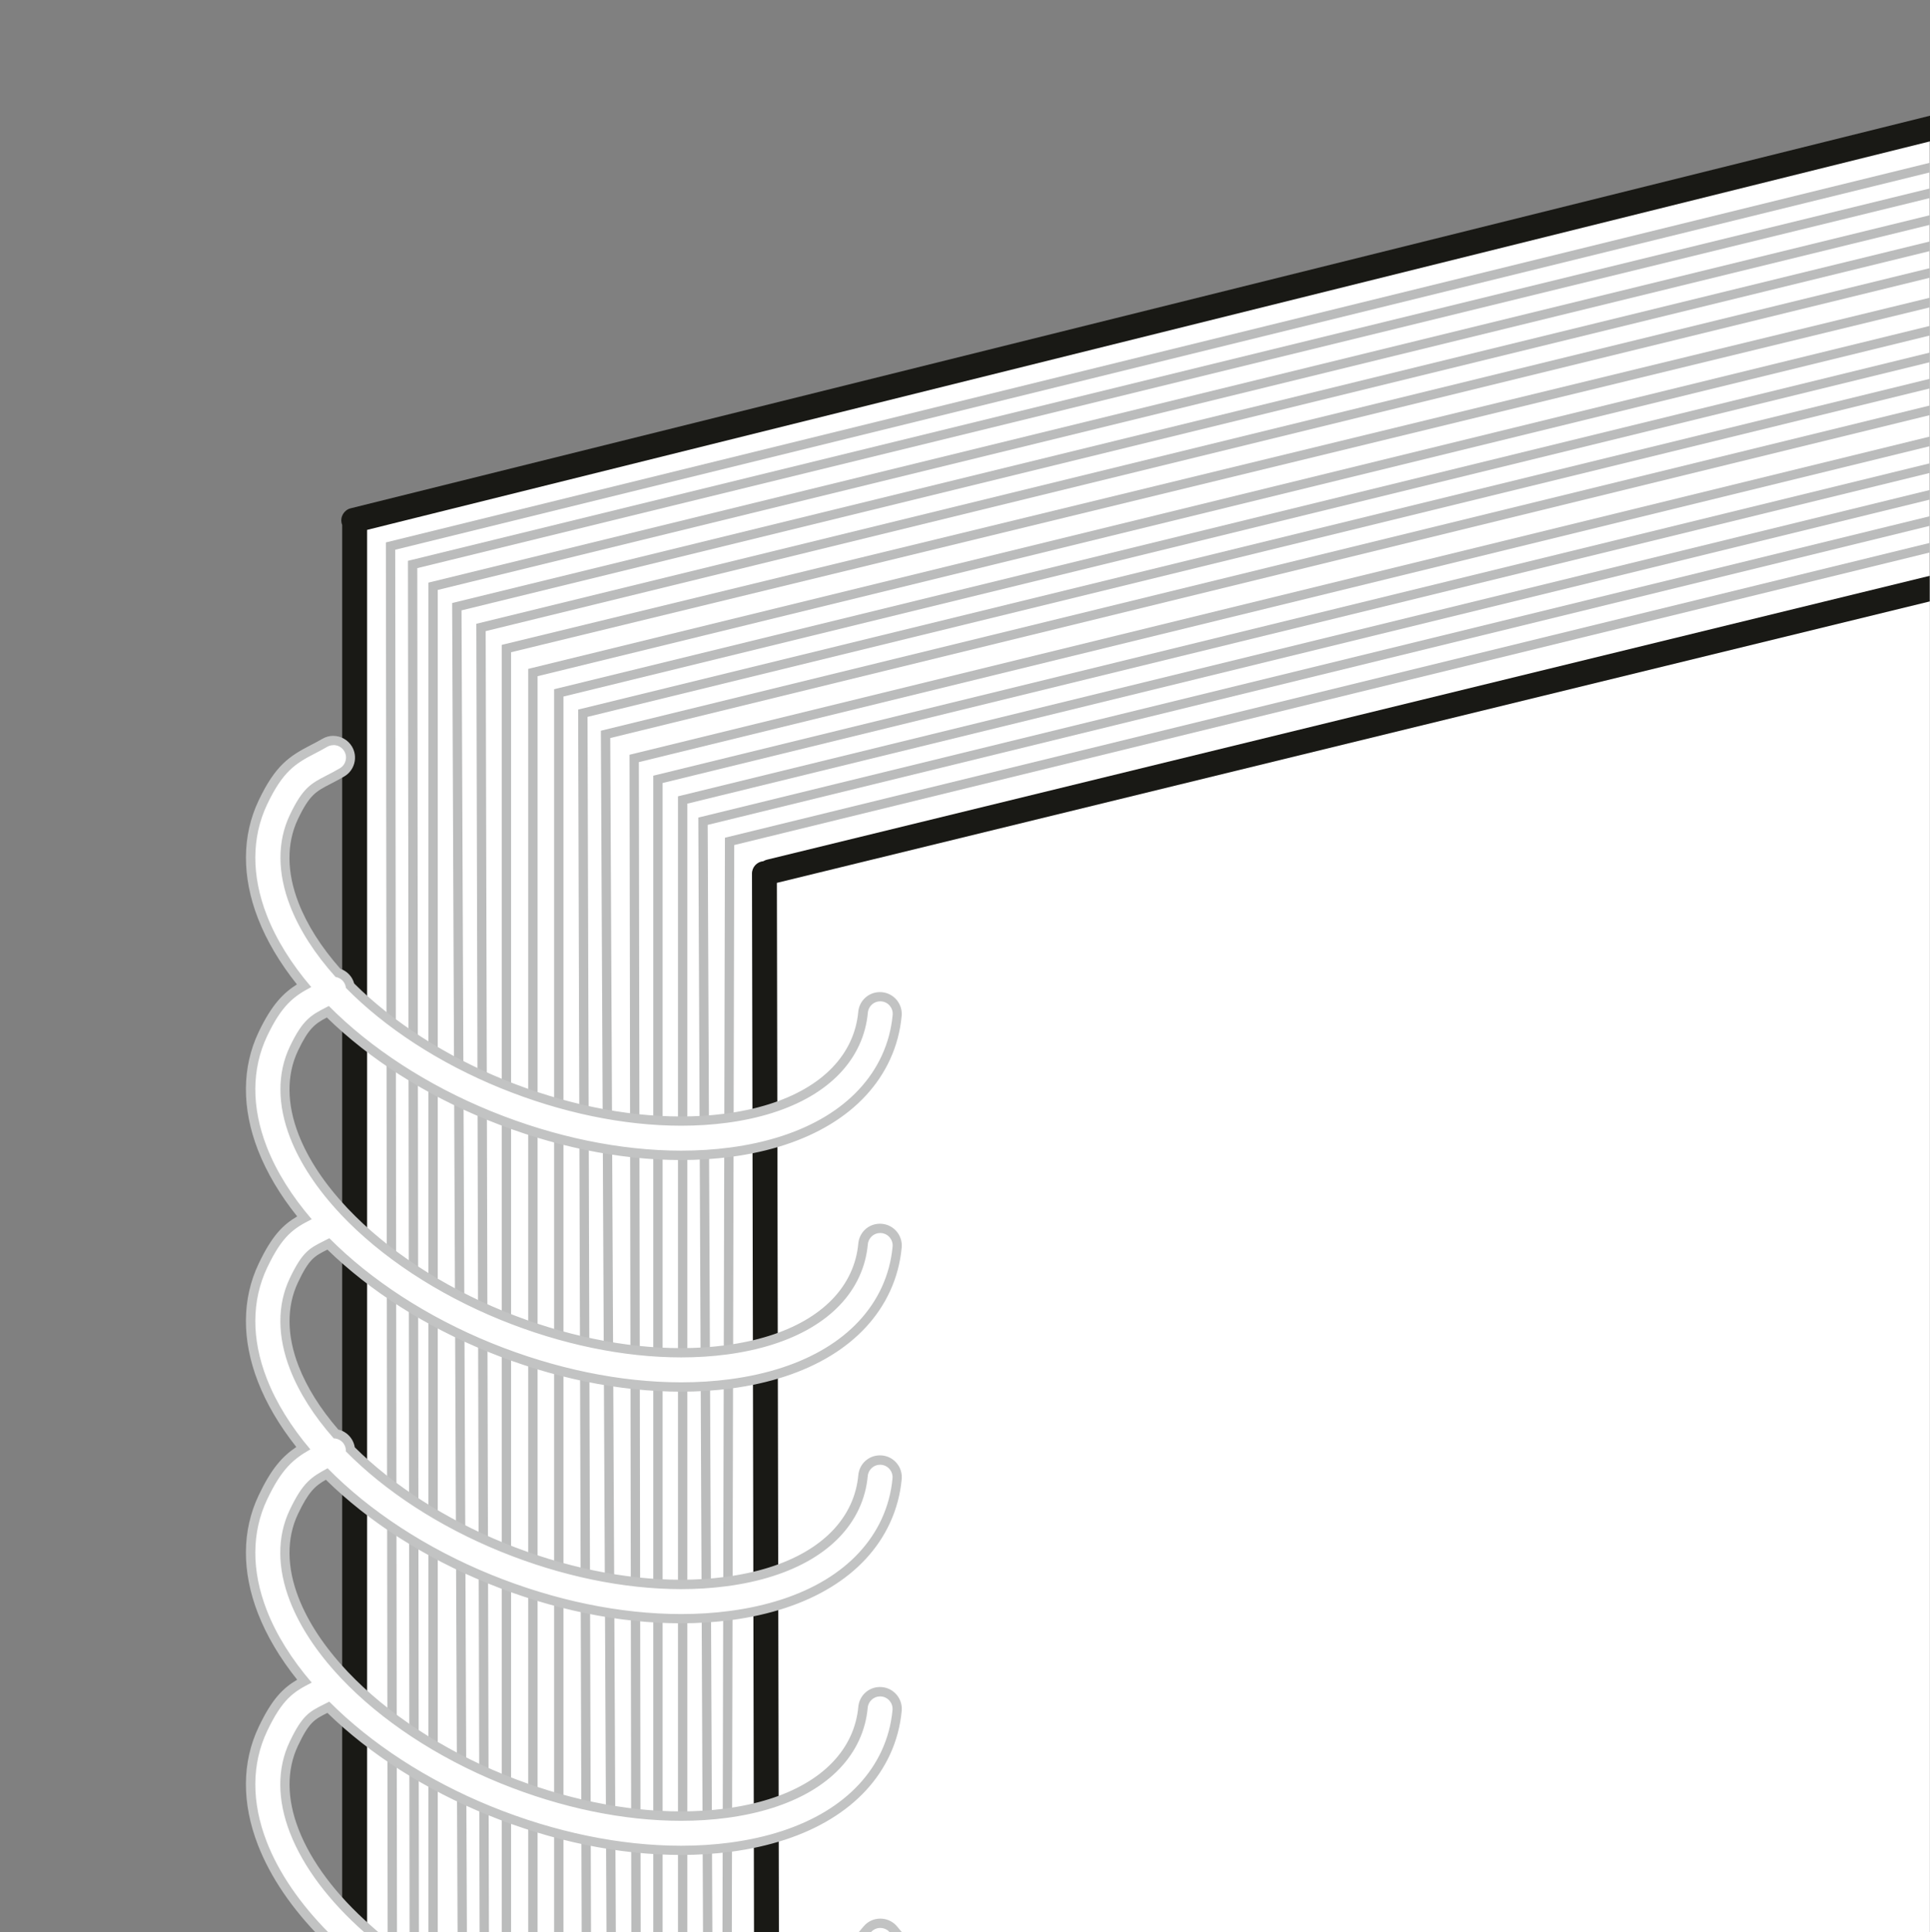<?xml version="1.0" encoding="UTF-8"?>
<svg id="Layer_1" data-name="Layer 1" xmlns="http://www.w3.org/2000/svg" viewBox="0 0 620 620.86">
  <rect x="0" y="0" width="620" height="620.86" fill="#808080" stroke="none"/>
  <defs>
    <style>
      .cls-1 {
        fill: #191915;
      }

      .cls-1, .cls-2, .cls-3, .cls-4 {
        stroke-width: 0px;
      }

      .cls-2 {
        fill: #bbbcbc;
      }

      .cls-3 {
        fill: #c2c3c3;
      }

      .cls-4 {
        fill: #fff;
      }
    </style>
  </defs>
  <polygon class="cls-4" points="113.94 168.07 113.94 620.86 619.9 620.86 619.9 40.03 113.94 168.07"/>
  <polygon class="cls-4" points="250.22 620.86 619.9 620.86 619.9 193.25 249.57 283.67 250.22 620.86"/>
  <path class="cls-1" d="m250.22,620.86l-.65-337.2,370.33-90.42v-8.23l-373.51,91.2c-.42.1-.82.27-1.17.49-2.05.18-3.66,1.9-3.65,3.99l.65,340.17h8Z"/>
  <g>
    <polygon class="cls-2" points="185.73 227.98 186.86 620.86 189.86 620.86 188.74 230.33 619.9 124.81 619.9 121.72 186.88 227.7 185.73 227.98"/>
    <polygon class="cls-2" points="209.86 249.23 209.86 620.86 212.86 620.86 212.86 251.58 619.9 151.96 619.9 148.87 211 248.95 209.86 249.23"/>
    <polygon class="cls-2" points="194.83 620.86 197.83 620.86 196.04 237.13 619.9 133.39 619.9 130.3 193.03 234.78 194.83 620.86"/>
    <polygon class="cls-2" points="202.81 620.86 205.81 620.86 205.23 244.86 619.9 143.37 619.9 140.28 202.23 242.5 202.81 620.86"/>
    <polygon class="cls-2" points="217.8 255.86 217.8 620.86 220.8 620.86 220.8 258.21 619.9 160.53 619.9 157.44 218.94 255.58 217.8 255.86"/>
    <polygon class="cls-2" points="232.88 269.16 232.09 620.86 235.09 620.86 235.87 271.51 619.9 177.52 619.9 174.44 234.02 268.88 232.88 269.16"/>
    <polygon class="cls-2" points="224.33 262.68 225.84 620.86 228.84 620.86 227.34 265.03 619.9 168.96 619.9 165.87 225.48 262.4 224.33 262.68"/>
    <polygon class="cls-2" points="134.05 182.54 619.9 63.65 619.9 60.56 132.19 179.91 131.05 180.19 131.57 620.86 134.57 620.86 134.05 182.54"/>
    <polygon class="cls-2" points="178 221.45 178 620.86 181 620.86 181 223.8 619.9 116.38 619.9 113.29 179.14 221.17 178 221.45"/>
    <polygon class="cls-2" points="137.62 187.2 137.62 620.86 140.62 620.86 140.62 189.55 619.9 72.25 619.9 69.16 138.76 186.92 137.62 187.2"/>
    <polygon class="cls-2" points="127.53 620.86 126.96 176.63 619.9 55.4 619.9 52.31 123.96 174.28 124.53 620.86 127.53 620.86"/>
    <polygon class="cls-2" points="145.25 193.76 146.99 620.86 149.99 620.86 148.26 196.11 619.9 80.68 619.9 77.59 146.4 193.47 145.25 193.76"/>
    <polygon class="cls-2" points="169.69 214.91 169.69 620.86 172.69 620.86 172.69 217.26 619.9 107.81 619.9 104.72 170.83 214.63 169.69 214.91"/>
    <polygon class="cls-2" points="153.02 200.42 154.07 620.86 157.07 620.86 156.02 202.78 619.9 89.24 619.9 86.16 154.17 200.14 153.02 200.42"/>
    <polygon class="cls-2" points="161.18 207.2 161.18 620.86 164.18 620.86 164.18 209.56 619.9 98.76 619.9 95.67 162.32 206.92 161.18 207.2"/>
  </g>
  <path class="cls-1" d="m109.93,168.62v452.24h8V170.25l502.07-124.83v-8.24L112.68,163.31c-2.14.53-3.45,2.7-2.92,4.85.04.16.1.31.16.47Z"/>
  <g>
    <g>
      <path class="cls-4" d="m276.5,622.36l2.08-2.47c1.05-1.25,2.58-1.96,4.19-1.96.17,0,.34,0,.52.02,1.45.13,2.76.82,3.7,1.93l2.08,2.47h-12.57Z"/>
      <path class="cls-3" d="m282.78,619.44c.12,0,.25,0,.37.02,1.09.1,2.04.63,2.69,1.41h-6.11c.74-.88,1.84-1.43,3.05-1.43m0-3c-2.06,0-4.01.91-5.34,2.49l-4.16,4.93h19.02l-4.15-4.93c-1.2-1.42-2.87-2.29-4.71-2.46-.21-.02-.43-.03-.65-.03h0Z"/>
    </g>
    <g>
      <path class="cls-4" d="m104.96,622.36l-.44-.45c-9.46-9.57-16.24-19.55-20.17-29.65-5.09-13.11-5.04-25.82.16-36.76,4.67-9.84,8.3-12.74,13.31-15.41-6.05-7.31-10.57-14.79-13.48-22.25-5.09-13.11-5.04-25.82.16-36.76,4.25-8.96,7.85-12.68,12.96-15.83-5.86-7.17-10.27-14.5-13.12-21.83-5.09-13.11-5.04-25.82.16-36.76,4.67-9.84,8.3-12.74,13.31-15.41-6.05-7.31-10.58-14.79-13.48-22.25-5.09-13.11-5.04-25.82.16-36.76,4.54-9.57,8.46-12.86,13.2-15.55-5.99-7.26-10.48-14.7-13.36-22.12-5.09-13.11-5.04-25.82.16-36.77,5.16-10.85,9.48-13.68,16-17.05,1.23-.64,2.49-1.29,3.86-2.09.84-.49,1.8-.75,2.77-.75,1.95,0,3.77,1.05,4.75,2.73.74,1.27.94,2.75.57,4.17s-1.28,2.61-2.55,3.35c-1.6.94-3.05,1.68-4.32,2.34-4.81,2.49-7.21,3.73-11.15,12.02-3.87,8.14-3.81,17.84.16,28.06,2.86,7.35,7.56,14.74,13.99,21.97,1.39.38,2.58,1.27,3.3,2.52.3.51.51,1.07.63,1.65,12.52,12.61,29.87,23.8,48.91,31.54,19.2,7.81,39.04,11.94,57.37,11.94,4.97,0,9.83-.31,14.45-.92,20.78-2.74,35.48-11.29,41.39-24.08,1.45-3.13,2.34-6.48,2.66-9.97.26-2.85,2.61-5,5.46-5,.17,0,.35,0,.52.03,3.02.28,5.25,2.96,4.97,5.98-.44,4.74-1.66,9.31-3.63,13.58-7.55,16.34-25.28,27.12-49.94,30.38-5.08.67-10.41,1.01-15.85,1.01-19.77,0-41.06-4.41-61.55-12.74-20.29-8.25-38.22-19.79-51.93-33.4-4.64,2.4-7.03,3.72-10.91,11.89-3.87,8.14-3.81,17.84.16,28.06,3.12,8.04,8.45,16.11,15.82,23.96.1.09.23.23.35.38,12.66,13.36,30.65,25.2,50.66,33.34,19.19,7.81,39.03,11.93,57.37,11.93,4.97,0,9.83-.31,14.44-.92,20.78-2.74,35.48-11.29,41.39-24.08,1.45-3.13,2.34-6.48,2.66-9.97.26-2.85,2.61-5,5.46-5,.17,0,.35,0,.53.03,3.01.28,5.24,2.96,4.97,5.98-.44,4.74-1.66,9.31-3.63,13.58-7.55,16.34-25.28,27.12-49.94,30.37-5.07.67-10.41,1.01-15.85,1.01-19.77,0-41.06-4.41-61.55-12.74-20.19-8.21-38.06-19.69-51.75-33.23-.29.15-.57.29-.85.43-4.4,2.21-6.41,3.22-10.24,11.3-3.87,8.14-3.81,17.84.16,28.06,2.75,7.09,7.25,14.23,13.35,21.24,1.65.24,3.09,1.2,3.94,2.66.42.72.67,1.52.73,2.35,12.52,12.57,29.82,23.72,48.81,31.44,19.2,7.81,39.04,11.94,57.37,11.94,4.97,0,9.83-.31,14.45-.92,20.78-2.74,35.48-11.29,41.39-24.08,1.45-3.13,2.34-6.48,2.66-9.97.26-2.85,2.61-5,5.46-5,.17,0,.35,0,.53.03,3.01.28,5.24,2.96,4.97,5.98-.44,4.74-1.66,9.31-3.63,13.58-7.55,16.34-25.28,27.12-49.94,30.38-5.08.67-10.41,1.01-15.85,1.01-19.77,0-41.06-4.41-61.55-12.74-20.47-8.33-38.51-19.98-52.27-33.74-4.29,2.36-6.7,4.09-10.58,12.24-3.87,8.14-3.81,17.84.16,28.06,3.12,8.04,8.44,16.1,15.81,23.96.09.09.23.23.36.39,12.66,13.36,30.65,25.2,50.66,33.34,19.19,7.81,39.03,11.93,57.37,11.93,4.97,0,9.83-.31,14.44-.92,20.78-2.74,35.48-11.29,41.39-24.08,1.45-3.13,2.34-6.48,2.66-9.97.26-2.85,2.61-5,5.46-5,.17,0,.35,0,.52.02,3.02.28,5.25,2.96,4.97,5.98-.44,4.74-1.66,9.31-3.63,13.58-7.55,16.34-25.28,27.12-49.94,30.37-5.07.67-10.41,1.01-15.85,1.01-19.77,0-41.06-4.41-61.55-12.74-20.19-8.21-38.07-19.69-51.75-33.23-.29.15-.57.29-.85.43-4.4,2.21-6.41,3.22-10.24,11.29-3.87,8.14-3.81,17.84.16,28.06,4.13,10.64,12.28,21.51,23.57,31.45l2.98,2.63h-16.19Z"/>
      <path class="cls-3" d="m107.15,239.39c1.38,0,2.71.71,3.46,1.99,1.11,1.91.47,4.36-1.44,5.47-1.58.92-3.02,1.67-4.29,2.32-4.92,2.54-7.63,3.94-11.78,12.69-4.05,8.52-4.01,18.64.11,29.25,3.01,7.74,8.01,15.46,14.59,22.79,1.13.19,2.18.84,2.8,1.91.3.51.46,1.06.52,1.61,12.55,12.75,29.88,24.14,49.75,32.22,19.46,7.91,39.53,12.05,57.94,12.05,5.02,0,9.92-.31,14.64-.93,21.31-2.81,36.42-11.67,42.55-24.94,1.52-3.29,2.46-6.81,2.79-10.46.19-2.07,1.93-3.64,3.97-3.64.13,0,.25,0,.38.02,2.2.2,3.82,2.15,3.62,4.35-.42,4.57-1.6,8.97-3.5,13.09-7.33,15.85-24.65,26.34-48.77,29.52-5.05.67-10.29,1-15.65,1-19.45,0-40.58-4.33-60.99-12.63-20.71-8.43-38.87-20.37-52.21-33.85-.26.14-.52.27-.77.4-4.92,2.54-7.63,3.94-11.78,12.69-4.05,8.52-4.01,18.64.11,29.25,3.24,8.33,8.78,16.62,16.12,24.44.11.11.22.22.32.35,12.65,13.36,30.56,25.33,51.22,33.74,19.46,7.91,39.54,12.04,57.94,12.04,5.02,0,9.92-.31,14.64-.93,21.31-2.81,36.42-11.67,42.55-24.94,1.52-3.28,2.46-6.8,2.79-10.46.19-2.07,1.93-3.64,3.96-3.64.13,0,.26,0,.38.02,2.2.2,3.82,2.15,3.62,4.35-.42,4.57-1.6,8.97-3.5,13.09-7.33,15.85-24.65,26.34-48.77,29.52-5.05.67-10.29,1-15.65,1-19.45,0-40.58-4.33-60.99-12.63-20.62-8.39-38.71-20.26-52.03-33.67-.63.33-1.24.64-1.81.92-4.57,2.3-6.87,3.45-10.92,11.99-4.05,8.52-4.01,18.64.11,29.25,2.92,7.52,7.72,15,14.02,22.14,1.35.03,2.65.72,3.37,1.97.41.7.57,1.47.54,2.22,12.55,12.74,29.87,24.12,49.73,32.2,19.46,7.91,39.53,12.05,57.93,12.05,5.02,0,9.92-.31,14.64-.93,21.31-2.81,36.42-11.67,42.55-24.94,1.52-3.29,2.46-6.81,2.79-10.46.19-2.07,1.93-3.64,3.96-3.64.13,0,.26,0,.38.02,2.2.2,3.82,2.15,3.62,4.35-.42,4.57-1.6,8.97-3.5,13.09-7.33,15.85-24.65,26.34-48.77,29.52-5.05.67-10.29,1-15.65,1-19.45,0-40.58-4.33-60.99-12.63-20.9-8.5-39.19-20.58-52.56-34.21-5.21,2.83-7.92,4.44-12.2,13.45-4.05,8.52-4.01,18.64.11,29.25,3.24,8.33,8.78,16.62,16.12,24.44.12.11.23.23.33.36,12.65,13.36,30.56,25.33,51.22,33.73,19.46,7.91,39.54,12.04,57.94,12.04,5.02,0,9.92-.31,14.64-.93,21.31-2.81,36.42-11.67,42.55-24.94,1.52-3.28,2.46-6.8,2.79-10.46.19-2.07,1.93-3.64,3.97-3.64.12,0,.25,0,.38.02,2.2.2,3.82,2.15,3.62,4.35-.42,4.57-1.6,8.97-3.5,13.09-7.33,15.85-24.65,26.34-48.77,29.52-5.05.67-10.29,1-15.65,1-19.45,0-40.58-4.33-60.99-12.63-20.62-8.39-38.71-20.26-52.03-33.67-.63.33-1.24.64-1.81.92-4.57,2.3-6.87,3.45-10.92,11.99-4.05,8.52-4.01,18.64.11,29.25,4.31,11.09,12.7,22.1,23.97,32.03h-11.59c-9.1-9.2-15.95-19.13-19.84-29.14-4.94-12.71-4.9-25.02.12-35.58,4.92-10.36,8.51-12.65,14.32-15.58-6.42-7.49-11.36-15.35-14.44-23.27-4.94-12.71-4.9-25.02.12-35.58,4.67-9.84,8.39-12.95,13.88-16.09-6.22-7.34-10.99-15.03-14-22.77-4.94-12.71-4.9-25.02.12-35.58,4.92-10.36,8.51-12.65,14.32-15.59-6.43-7.49-11.36-15.35-14.44-23.27-4.94-12.71-4.9-25.02.12-35.58,4.73-9.96,8.6-12.8,14.17-15.75-6.35-7.44-11.24-15.24-14.29-23.1-4.94-12.71-4.9-25.02.12-35.58,5.05-10.64,9.12-13.15,15.33-16.36,1.24-.64,2.52-1.3,3.93-2.13.63-.37,1.33-.55,2.01-.55m0-3c-1.24,0-2.46.33-3.53.96-1.34.78-2.58,1.43-3.79,2.05-6.8,3.52-11.31,6.46-16.67,17.74-5.38,11.32-5.45,24.45-.21,37.95,2.76,7.11,6.96,14.22,12.5,21.17-4.24,2.67-8.08,6.43-12.3,15.31-5.38,11.32-5.45,24.45-.21,37.95,2.78,7.14,7,14.29,12.59,21.28-4.53,2.68-8.09,6.16-12.38,15.2-5.38,11.32-5.45,24.45-.21,37.95,2.73,7.03,6.87,14.06,12.31,20.93-4.62,3.13-8.09,7.1-12.1,15.55-5.38,11.32-5.45,24.45-.21,37.95,2.78,7.14,7,14.29,12.59,21.28-4.53,2.68-8.09,6.16-12.38,15.2-5.38,11.32-5.45,24.45-.21,37.95,4,10.29,10.9,20.44,20.5,30.16l.88.89h20.79l-5.96-5.25c-11.11-9.78-19.12-20.45-23.16-30.87-3.82-9.82-3.88-19.12-.2-26.88,3.58-7.54,5.21-8.41,9.45-10.54,13.72,13.35,31.47,24.66,51.47,32.79,20.67,8.41,42.15,12.85,62.12,12.85,5.51,0,10.91-.34,16.04-1.02,25.18-3.32,43.33-14.41,51.1-31.23,2.04-4.42,3.31-9.16,3.76-14.07.35-3.84-2.49-7.26-6.33-7.61-.21-.02-.43-.03-.65-.03-3.63,0-6.62,2.73-6.96,6.36-.3,3.32-1.16,6.51-2.53,9.48-5.69,12.31-19.97,20.56-40.22,23.23-4.55.6-9.35.9-14.25.9-18.15,0-37.79-4.09-56.81-11.82-19.8-8.05-37.59-19.75-50.11-32.95-.13-.16-.27-.31-.43-.46-7.21-7.7-12.41-15.58-15.46-23.43-3.82-9.82-3.88-19.12-.2-26.88,3.37-7.09,5.45-9,8.97-11.02,13.79,13.55,31.7,25.03,51.96,33.27,20.67,8.41,42.15,12.85,62.12,12.85,5.5,0,10.9-.34,16.04-1.02,25.18-3.32,43.33-14.41,51.1-31.23,2.04-4.43,3.31-9.16,3.76-14.07.17-1.86-.39-3.68-1.59-5.12-1.2-1.44-2.88-2.32-4.74-2.49-.21-.02-.44-.03-.66-.03-3.63,0-6.62,2.73-6.95,6.36-.3,3.32-1.16,6.51-2.53,9.48-5.69,12.31-19.97,20.56-40.22,23.22-4.56.6-9.35.91-14.25.91-18.14,0-37.79-4.09-56.8-11.82-18.62-7.57-35.6-18.47-47.95-30.74-.14-.85-.43-1.66-.86-2.41-.98-1.68-2.58-2.85-4.44-3.28-5.82-6.75-10.11-13.61-12.75-20.4-3.82-9.82-3.88-19.12-.2-26.88,3.58-7.55,5.21-8.41,9.45-10.54,13.73,13.35,31.47,24.66,51.47,32.79,20.67,8.41,42.15,12.85,62.12,12.85,5.51,0,10.91-.34,16.04-1.02,25.18-3.32,43.33-14.41,51.1-31.23,2.04-4.42,3.31-9.16,3.76-14.07.35-3.84-2.49-7.26-6.33-7.61-.21-.02-.44-.03-.66-.03-3.63,0-6.62,2.73-6.95,6.36-.3,3.32-1.16,6.51-2.53,9.48-5.69,12.31-19.97,20.56-40.22,23.23-4.55.6-9.35.9-14.25.9-18.15,0-37.79-4.09-56.81-11.82-19.8-8.05-37.59-19.75-50.11-32.95-.13-.15-.27-.3-.42-.45-7.21-7.7-12.42-15.58-15.47-23.43-3.82-9.82-3.88-19.12-.2-26.88,3.39-7.14,5.44-8.68,9.28-10.7,13.75,13.41,31.55,24.78,51.64,32.95,20.67,8.41,42.15,12.85,62.12,12.85,5.5,0,10.9-.34,16.04-1.02,25.18-3.32,43.33-14.41,51.1-31.23,2.04-4.43,3.31-9.16,3.76-14.07.35-3.84-2.49-7.26-6.33-7.61-.21-.02-.44-.03-.66-.03-3.63,0-6.62,2.73-6.96,6.36-.3,3.32-1.16,6.51-2.53,9.48-5.69,12.31-19.97,20.56-40.22,23.22-4.56.6-9.35.9-14.25.9-18.14,0-37.79-4.09-56.81-11.82-18.7-7.61-35.75-18.57-48.11-30.91-.16-.58-.39-1.13-.69-1.65-.85-1.45-2.18-2.53-3.75-3.07-6.17-6.99-10.69-14.12-13.44-21.2-3.82-9.82-3.88-19.12-.2-26.88,3.72-7.83,5.83-8.92,10.45-11.31,1.33-.69,2.79-1.44,4.42-2.4,1.62-.94,2.77-2.46,3.24-4.27.48-1.81.22-3.69-.72-5.31-1.25-2.14-3.57-3.47-6.05-3.47h0Z"/>
    </g>
  </g>
</svg>